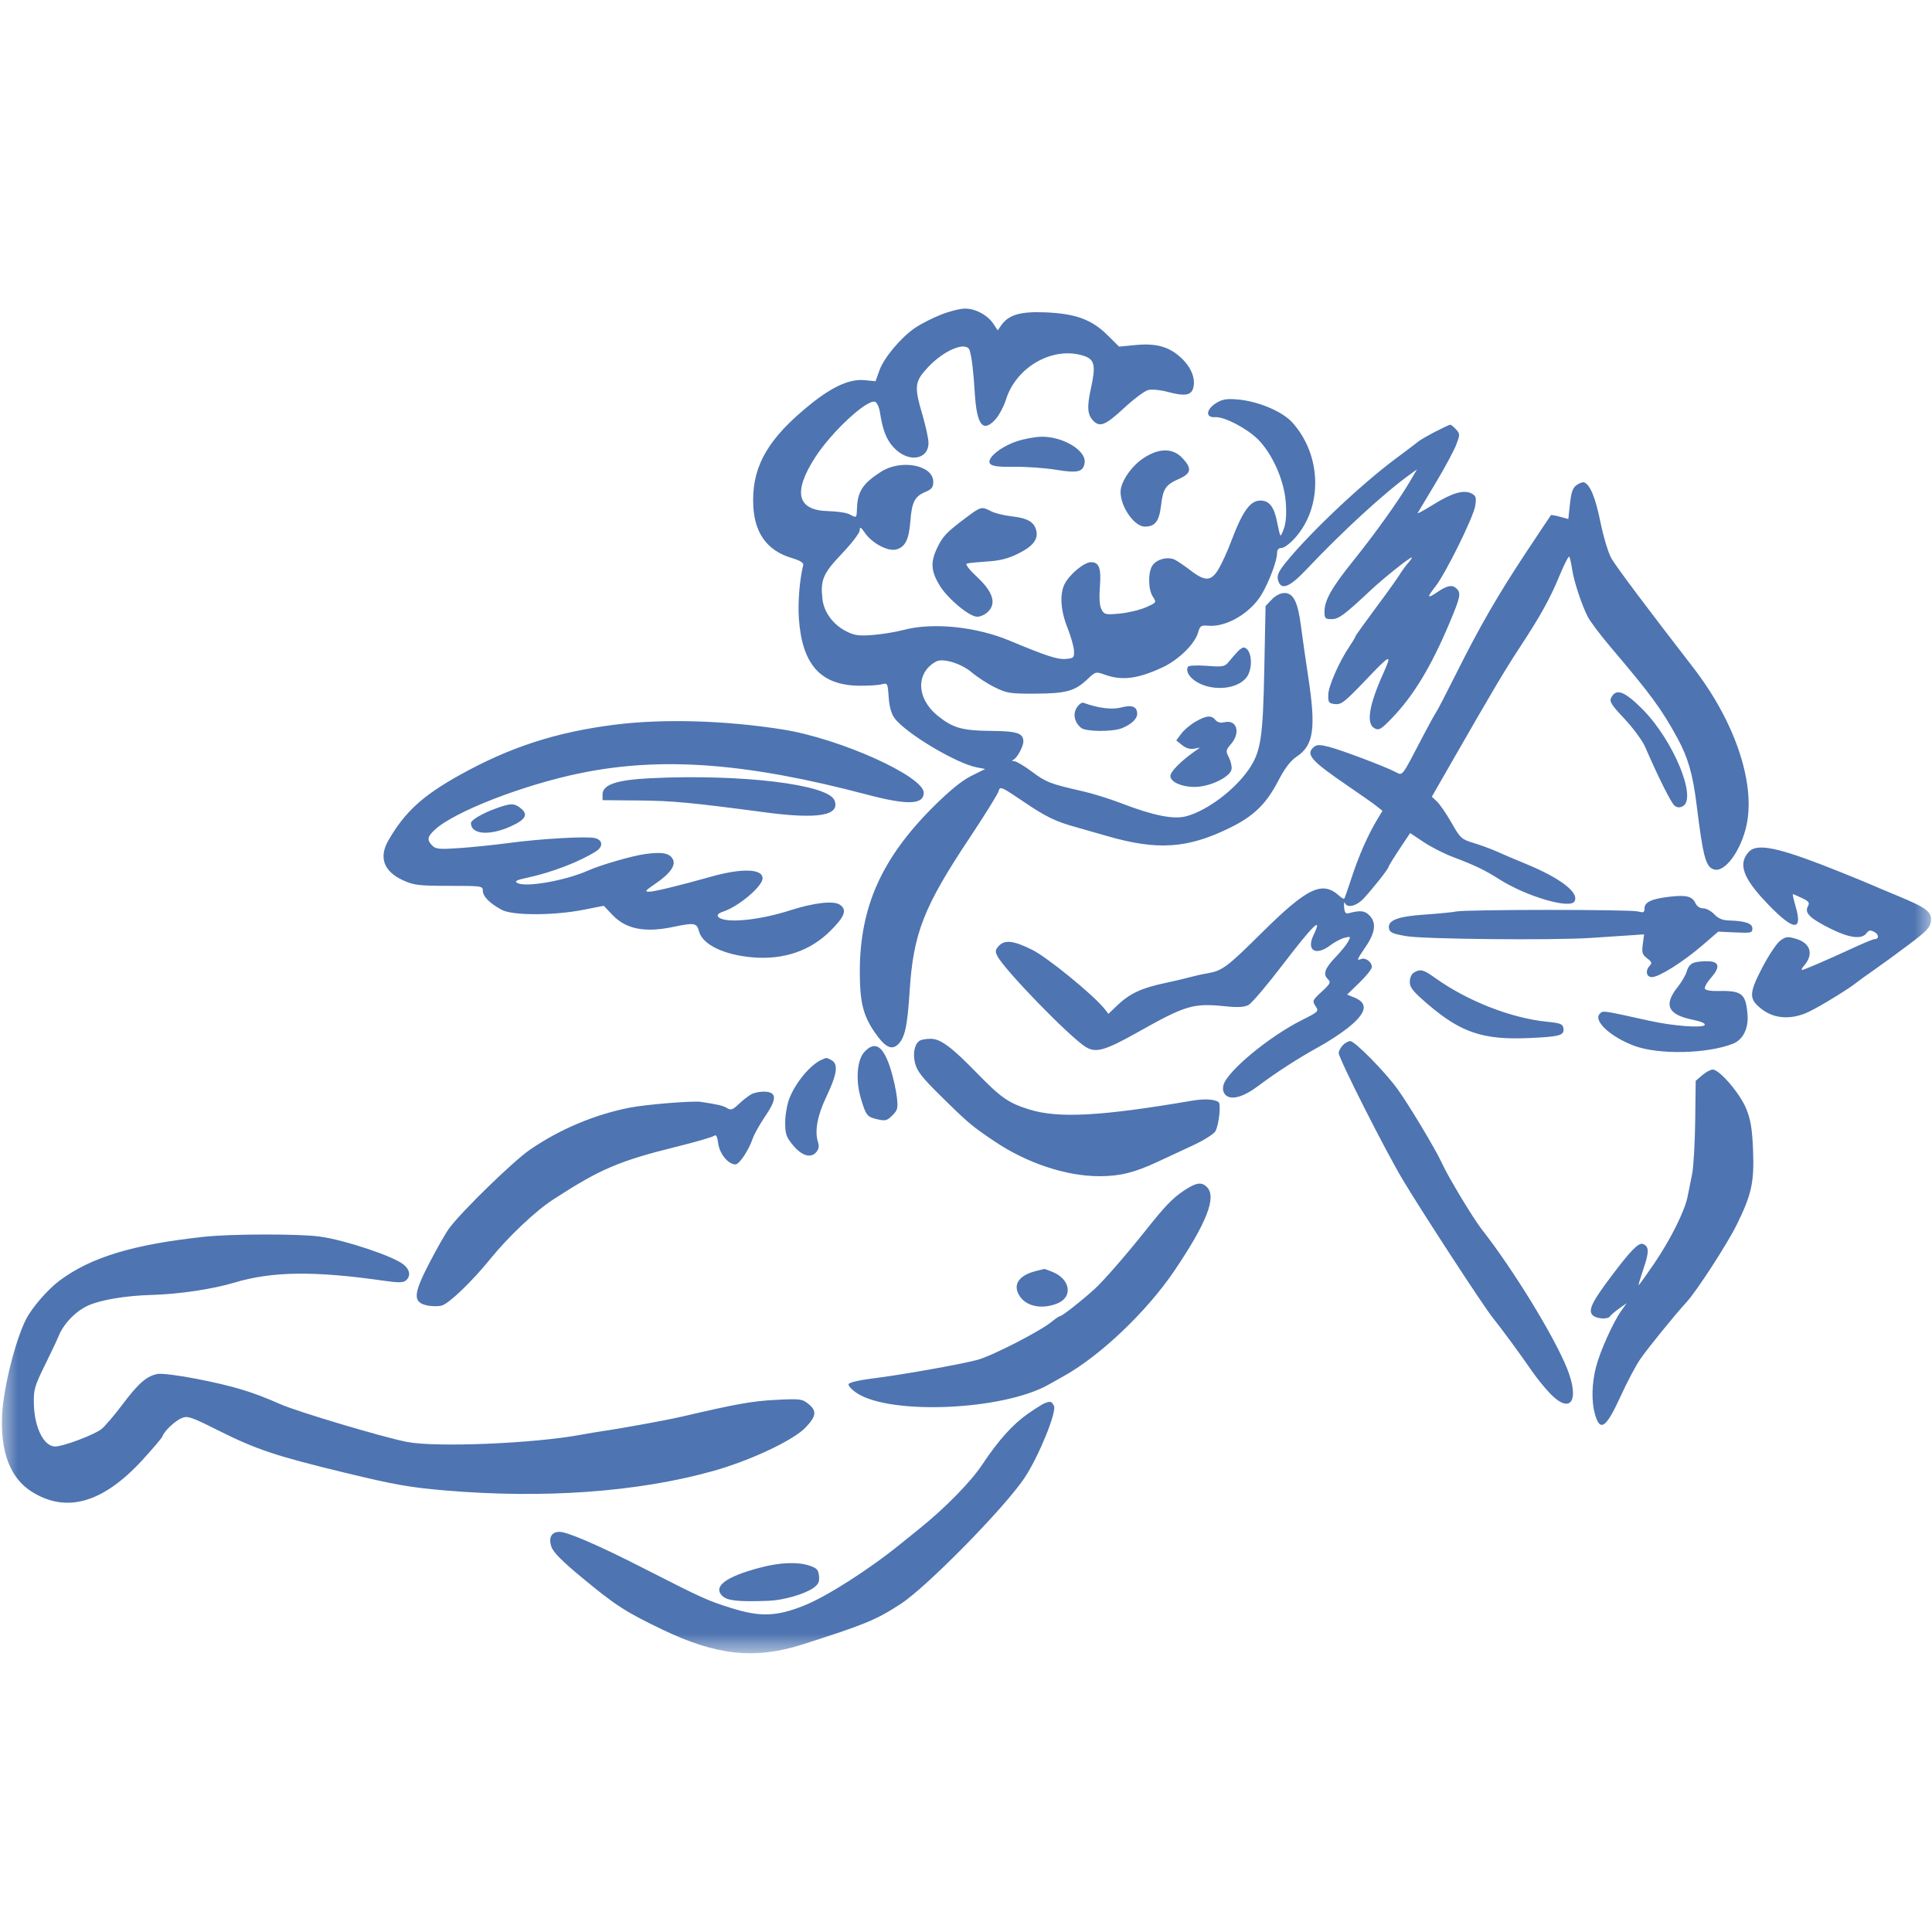 <svg width="55" height="55" viewBox="0 0 55 55" fill="none" xmlns="http://www.w3.org/2000/svg">
<mask id="mask0_581_1402" style="mask-type:luminance" maskUnits="userSpaceOnUse" x="0" y="7" width="55" height="41">
<path d="M0 7.751H55V47.08H0V7.751Z" fill="white"/>
</mask>
<g mask="url(#mask0_581_1402)">
<path fill-rule="evenodd" clip-rule="evenodd" d="M49.276 2.377C49.206 2.489 49.363 2.619 49.456 2.525C49.534 2.448 49.486 2.304 49.381 2.304C49.349 2.304 49.301 2.336 49.276 2.377ZM26.771 8.964C26.53 9.061 26.206 9.227 26.052 9.332C25.648 9.607 25.164 10.184 25.036 10.543L24.925 10.853L24.606 10.822C24.193 10.783 23.703 11.002 23.078 11.504C21.896 12.456 21.438 13.222 21.44 14.245C21.441 15.133 21.802 15.668 22.553 15.89C22.772 15.955 22.882 16.023 22.867 16.082C22.766 16.479 22.711 17.139 22.741 17.591C22.829 18.913 23.355 19.506 24.453 19.521C24.707 19.524 24.994 19.507 25.092 19.482C25.267 19.437 25.27 19.442 25.299 19.848C25.318 20.116 25.375 20.323 25.465 20.443C25.78 20.872 27.225 21.736 27.809 21.846L28.047 21.891L27.651 22.088C27.383 22.222 27.035 22.505 26.576 22.961C25.1 24.432 24.479 25.819 24.477 27.654C24.476 28.515 24.569 28.901 24.892 29.375C25.184 29.802 25.372 29.906 25.555 29.741C25.758 29.557 25.831 29.227 25.895 28.221C25.999 26.571 26.296 25.813 27.611 23.84C28.041 23.193 28.41 22.598 28.431 22.516C28.466 22.376 28.506 22.393 29.137 22.821C29.777 23.255 30.053 23.389 30.652 23.553C30.8 23.594 31.18 23.703 31.495 23.794C32.935 24.214 33.795 24.16 34.991 23.577C35.683 23.24 36.038 22.899 36.378 22.249C36.578 21.864 36.733 21.66 36.92 21.535C37.4 21.212 37.467 20.734 37.239 19.244C37.168 18.78 37.078 18.151 37.039 17.846C36.949 17.14 36.822 16.882 36.569 16.882C36.451 16.882 36.314 16.952 36.204 17.068L36.028 17.253L35.992 19.042C35.954 21.015 35.893 21.405 35.547 21.907C35.143 22.494 34.363 23.078 33.77 23.237C33.406 23.334 32.838 23.22 31.9 22.86C31.585 22.738 31.099 22.588 30.82 22.525C29.903 22.317 29.778 22.269 29.38 21.97C29.163 21.808 28.934 21.672 28.873 21.669C28.801 21.665 28.792 21.651 28.848 21.629C28.949 21.588 29.133 21.252 29.133 21.109C29.133 20.871 28.954 20.813 28.205 20.807C27.396 20.8 27.126 20.724 26.697 20.378C26.086 19.887 26.064 19.149 26.65 18.832C26.845 18.727 27.37 18.889 27.672 19.148C27.824 19.277 28.116 19.467 28.321 19.567C28.664 19.736 28.758 19.75 29.476 19.747C30.356 19.742 30.598 19.674 30.956 19.337C31.19 19.116 31.196 19.115 31.462 19.21C31.95 19.384 32.403 19.323 33.112 18.99C33.55 18.784 34.012 18.331 34.103 18.018C34.162 17.813 34.189 17.795 34.401 17.813C34.916 17.858 35.608 17.448 35.922 16.912C36.134 16.55 36.355 15.959 36.355 15.752C36.355 15.648 36.395 15.6 36.482 15.6C36.552 15.6 36.721 15.476 36.858 15.324C37.663 14.434 37.631 12.959 36.787 12.024C36.503 11.71 35.804 11.418 35.223 11.371C34.913 11.345 34.793 11.367 34.617 11.477C34.33 11.658 34.313 11.896 34.589 11.875C34.846 11.855 35.497 12.193 35.813 12.509C36.215 12.911 36.548 13.654 36.6 14.26C36.628 14.592 36.614 14.855 36.559 15.019C36.514 15.158 36.464 15.259 36.45 15.245C36.435 15.23 36.393 15.056 36.355 14.857C36.274 14.432 36.133 14.25 35.884 14.25C35.587 14.25 35.373 14.55 35.038 15.439C34.943 15.694 34.788 16.031 34.696 16.189C34.485 16.549 34.316 16.562 33.905 16.248C33.74 16.122 33.538 15.983 33.457 15.94C33.262 15.835 32.938 15.912 32.811 16.093C32.678 16.284 32.682 16.777 32.819 16.986C32.928 17.151 32.926 17.154 32.619 17.29C32.448 17.365 32.114 17.445 31.876 17.467C31.472 17.505 31.437 17.497 31.359 17.351C31.303 17.248 31.287 17.033 31.311 16.715C31.353 16.174 31.292 16.004 31.056 16.004C30.866 16.004 30.452 16.346 30.311 16.619C30.162 16.907 30.191 17.379 30.39 17.874C30.486 18.117 30.57 18.41 30.575 18.526C30.584 18.722 30.567 18.739 30.342 18.759C30.105 18.779 29.8 18.679 28.744 18.239C27.784 17.838 26.553 17.713 25.722 17.933C25.501 17.992 25.106 18.057 24.845 18.077C24.446 18.108 24.325 18.091 24.089 17.971C23.715 17.78 23.456 17.428 23.413 17.055C23.352 16.508 23.429 16.326 23.971 15.758C24.249 15.466 24.475 15.169 24.475 15.095C24.476 14.985 24.504 15 24.628 15.177C24.832 15.468 25.274 15.702 25.51 15.643C25.765 15.579 25.876 15.362 25.915 14.848C25.956 14.297 26.04 14.132 26.337 14.007C26.525 13.929 26.568 13.874 26.568 13.714C26.568 13.239 25.649 13.064 25.08 13.43C24.56 13.765 24.414 13.988 24.396 14.477C24.386 14.753 24.387 14.752 24.185 14.642C24.104 14.597 23.833 14.557 23.582 14.551C22.693 14.531 22.565 14.022 23.2 13.029C23.664 12.303 24.687 11.352 24.913 11.439C24.965 11.459 25.027 11.591 25.049 11.732C25.13 12.25 25.232 12.512 25.442 12.739C25.849 13.179 26.435 13.099 26.432 12.602C26.431 12.488 26.355 12.137 26.264 11.823C26.02 10.994 26.034 10.869 26.416 10.457C26.884 9.956 27.524 9.699 27.606 9.981C27.667 10.185 27.71 10.551 27.751 11.203C27.808 12.099 27.98 12.322 28.328 11.95C28.435 11.836 28.575 11.575 28.64 11.369C28.938 10.424 30.008 9.836 30.878 10.139C31.161 10.238 31.198 10.42 31.058 11.049C30.938 11.588 30.955 11.809 31.129 11.984C31.314 12.169 31.475 12.102 31.995 11.62C32.274 11.361 32.586 11.128 32.687 11.103C32.794 11.076 33.04 11.101 33.265 11.162C33.714 11.282 33.902 11.255 33.963 11.065C34.046 10.803 33.925 10.475 33.645 10.207C33.296 9.871 32.924 9.764 32.318 9.823L31.858 9.868L31.525 9.538C31.078 9.095 30.618 8.927 29.756 8.892C29.045 8.863 28.713 8.961 28.503 9.261L28.403 9.404L28.288 9.23C28.12 8.972 27.771 8.783 27.472 8.785C27.327 8.786 27.012 8.866 26.771 8.964ZM40.857 12.291C40.644 12.402 40.432 12.524 40.386 12.562C40.341 12.601 40.045 12.825 39.729 13.059C38.742 13.794 37.273 15.182 36.598 16.021C36.397 16.27 36.349 16.378 36.382 16.51C36.459 16.816 36.702 16.729 37.176 16.227C38.228 15.114 39.413 14.027 40.153 13.496L40.34 13.361L40.12 13.736C39.801 14.275 39.145 15.191 38.519 15.971C37.913 16.724 37.705 17.091 37.705 17.41C37.705 17.604 37.725 17.625 37.907 17.625C38.112 17.625 38.258 17.517 39.025 16.799C39.388 16.459 40.126 15.87 40.188 15.87C40.209 15.87 40.165 15.938 40.091 16.022C40.017 16.105 39.901 16.265 39.833 16.376C39.764 16.487 39.455 16.919 39.145 17.334C38.836 17.75 38.582 18.106 38.582 18.124C38.582 18.143 38.512 18.262 38.425 18.39C38.128 18.827 37.821 19.522 37.813 19.771C37.807 19.999 37.823 20.022 38.006 20.044C38.184 20.064 38.284 19.984 38.903 19.335C39.596 18.608 39.638 18.594 39.376 19.177C38.97 20.081 38.887 20.603 39.13 20.733C39.255 20.8 39.312 20.767 39.621 20.448C40.231 19.818 40.734 18.991 41.253 17.761C41.572 17.006 41.598 16.888 41.471 16.761C41.348 16.638 41.204 16.662 40.926 16.851C40.624 17.056 40.61 17.017 40.868 16.689C41.155 16.323 41.944 14.726 41.995 14.407C42.034 14.166 42.02 14.117 41.896 14.051C41.677 13.933 41.341 14.03 40.808 14.361C40.542 14.527 40.339 14.637 40.356 14.608C40.373 14.578 40.601 14.197 40.863 13.761C41.124 13.326 41.39 12.832 41.454 12.664C41.566 12.372 41.566 12.352 41.45 12.224C41.383 12.15 41.309 12.09 41.286 12.09C41.264 12.09 41.07 12.181 40.857 12.291ZM28.928 12.569C28.457 12.733 28.072 13.063 28.187 13.202C28.246 13.273 28.426 13.296 28.886 13.289C29.226 13.285 29.757 13.323 30.067 13.374C30.683 13.475 30.838 13.437 30.877 13.173C30.928 12.827 30.26 12.424 29.651 12.433C29.459 12.436 29.134 12.497 28.928 12.569ZM32.552 13.043C32.203 13.273 31.9 13.721 31.9 14.005C31.9 14.432 32.294 14.992 32.593 14.992C32.882 14.992 32.999 14.84 33.052 14.393C33.109 13.908 33.182 13.8 33.571 13.629C33.915 13.476 33.937 13.336 33.662 13.042C33.388 12.749 32.994 12.749 32.552 13.043ZM44.883 13.809C44.774 13.885 44.729 14.011 44.694 14.342L44.647 14.776L44.41 14.711C44.278 14.675 44.163 14.655 44.151 14.667C44.14 14.679 43.83 15.144 43.461 15.701C42.634 16.951 42.13 17.825 41.454 19.177C41.166 19.753 40.906 20.253 40.876 20.29C40.846 20.328 40.679 20.631 40.505 20.965C39.89 22.146 39.937 22.085 39.726 21.976C39.421 21.818 38.185 21.351 37.835 21.262C37.573 21.195 37.49 21.195 37.405 21.265C37.155 21.474 37.316 21.654 38.413 22.402C38.747 22.629 39.096 22.875 39.188 22.949L39.356 23.082L39.201 23.34C38.944 23.766 38.676 24.374 38.479 24.982C38.376 25.297 38.282 25.568 38.268 25.582C38.256 25.598 38.192 25.562 38.127 25.503C37.643 25.065 37.221 25.266 35.924 26.55C34.923 27.542 34.798 27.635 34.364 27.71C34.216 27.735 34.003 27.783 33.891 27.815C33.78 27.847 33.446 27.925 33.149 27.989C32.499 28.126 32.155 28.288 31.812 28.616L31.555 28.862L31.442 28.718C31.129 28.325 29.824 27.259 29.388 27.041C28.851 26.773 28.6 26.745 28.43 26.933C28.332 27.041 28.326 27.088 28.395 27.22C28.606 27.623 30.422 29.492 30.899 29.799C31.19 29.985 31.447 29.914 32.389 29.385C33.767 28.611 33.966 28.552 34.904 28.649C35.239 28.683 35.424 28.672 35.541 28.611C35.631 28.563 36.064 28.055 36.503 27.48C37.398 26.31 37.664 26.055 37.391 26.626C37.183 27.064 37.46 27.224 37.875 26.908C37.994 26.818 38.174 26.723 38.276 26.697C38.453 26.653 38.458 26.658 38.378 26.806C38.333 26.892 38.178 27.084 38.034 27.233C37.717 27.564 37.655 27.728 37.797 27.869C37.893 27.966 37.878 27.999 37.626 28.232C37.363 28.474 37.354 28.495 37.45 28.641C37.55 28.791 37.542 28.799 37.058 29.042C36.118 29.515 34.927 30.503 34.829 30.893C34.8 31.008 34.821 31.102 34.889 31.171C35.047 31.329 35.398 31.232 35.821 30.913C36.33 30.53 36.979 30.111 37.536 29.807C37.796 29.665 38.165 29.424 38.357 29.273C38.903 28.841 38.967 28.566 38.559 28.399L38.349 28.314L38.702 27.972C38.896 27.784 39.054 27.585 39.054 27.529C39.054 27.388 38.875 27.253 38.752 27.3C38.612 27.354 38.618 27.337 38.886 26.939C39.157 26.536 39.186 26.26 38.98 26.055C38.846 25.921 38.723 25.909 38.38 26.001C38.309 26.02 38.274 25.968 38.264 25.825C38.256 25.714 38.266 25.66 38.286 25.707C38.354 25.861 38.62 25.794 38.826 25.572C39.096 25.279 39.527 24.732 39.527 24.682C39.527 24.66 39.666 24.434 39.835 24.179L40.144 23.715L40.527 23.971C40.738 24.112 41.116 24.305 41.368 24.399C41.987 24.633 42.263 24.765 42.69 25.036C43.45 25.518 44.686 25.882 44.82 25.664C44.97 25.422 44.437 25.006 43.46 24.602C43.134 24.468 42.746 24.303 42.598 24.235C42.45 24.169 42.161 24.062 41.957 24C41.605 23.893 41.572 23.864 41.322 23.423C41.176 23.168 40.991 22.897 40.909 22.82L40.761 22.681L41.369 21.621C42.501 19.649 42.84 19.078 43.24 18.468C43.852 17.538 44.128 17.041 44.396 16.388C44.532 16.06 44.657 15.816 44.675 15.848C44.694 15.878 44.73 16.04 44.755 16.207C44.809 16.558 45.026 17.216 45.2 17.557C45.265 17.687 45.551 18.066 45.834 18.401C47.011 19.788 47.3 20.182 47.757 21.02C48.052 21.561 48.19 22.038 48.296 22.889C48.485 24.406 48.556 24.676 48.792 24.751C49.102 24.849 49.566 24.217 49.722 23.483C49.977 22.282 49.384 20.533 48.205 19.008C46.87 17.282 46.027 16.156 45.878 15.904C45.787 15.749 45.651 15.302 45.56 14.859C45.417 14.155 45.264 13.788 45.09 13.73C45.055 13.719 44.961 13.754 44.883 13.809ZM27.511 14.729C26.945 15.151 26.832 15.27 26.67 15.617C26.485 16.01 26.506 16.273 26.756 16.676C26.989 17.053 27.597 17.557 27.82 17.557C27.911 17.557 28.05 17.493 28.128 17.414C28.37 17.173 28.268 16.849 27.816 16.426C27.585 16.209 27.472 16.06 27.526 16.043C27.575 16.027 27.834 16.002 28.101 15.985C28.45 15.964 28.695 15.903 28.964 15.771C29.405 15.556 29.564 15.355 29.499 15.097C29.439 14.856 29.244 14.747 28.787 14.697C28.579 14.674 28.32 14.61 28.214 14.554C27.944 14.414 27.927 14.418 27.511 14.729ZM35.224 18.559C35.16 18.628 35.05 18.753 34.981 18.839C34.865 18.981 34.818 18.99 34.358 18.955C34.078 18.934 33.842 18.945 33.82 18.98C33.739 19.111 33.877 19.319 34.13 19.448C34.642 19.709 35.364 19.58 35.539 19.196C35.683 18.882 35.599 18.434 35.396 18.434C35.367 18.434 35.289 18.49 35.224 18.559ZM45.872 19.852C45.809 19.969 45.859 20.051 46.245 20.462C46.49 20.723 46.753 21.08 46.83 21.255C47.213 22.137 47.577 22.864 47.673 22.937C47.747 22.994 47.818 22.998 47.905 22.952C48.319 22.73 47.64 21.086 46.774 20.206C46.258 19.683 46.014 19.586 45.872 19.852ZM30.655 20.141C30.536 20.323 30.586 20.563 30.777 20.721C30.91 20.831 31.661 20.838 31.934 20.732C32.2 20.627 32.373 20.466 32.373 20.322C32.373 20.116 32.228 20.058 31.919 20.14C31.657 20.21 31.26 20.16 30.842 20.006C30.799 19.99 30.715 20.05 30.655 20.141ZM34.033 20.545C33.888 20.628 33.706 20.781 33.628 20.887L33.486 21.078L33.652 21.212C33.758 21.298 33.88 21.335 33.99 21.315L34.161 21.283L34.004 21.394C33.616 21.668 33.318 21.97 33.318 22.09C33.318 22.286 33.743 22.441 34.148 22.393C34.567 22.343 35.032 22.09 35.06 21.897C35.072 21.817 35.037 21.665 34.982 21.559C34.89 21.382 34.895 21.356 35.045 21.18C35.326 20.854 35.209 20.473 34.854 20.562C34.748 20.588 34.661 20.566 34.603 20.497C34.485 20.355 34.345 20.366 34.033 20.545ZM17.49 20.632C15.829 20.843 14.518 21.269 13.104 22.054C12.03 22.651 11.529 23.108 11.058 23.922C10.776 24.411 10.924 24.811 11.48 25.063C11.784 25.2 11.925 25.218 12.783 25.218C13.711 25.218 13.745 25.222 13.745 25.357C13.745 25.519 13.945 25.72 14.285 25.902C14.593 26.066 15.755 26.067 16.597 25.902L17.188 25.786L17.441 26.052C17.82 26.449 18.36 26.556 19.152 26.39C19.773 26.26 19.835 26.27 19.899 26.513C19.999 26.892 20.612 27.187 21.439 27.255C22.313 27.326 23.068 27.068 23.637 26.502C24.054 26.088 24.122 25.895 23.905 25.753C23.723 25.634 23.165 25.699 22.482 25.919C21.703 26.169 20.843 26.274 20.533 26.155C20.382 26.097 20.401 26.011 20.577 25.955C21.017 25.815 21.709 25.234 21.709 25.003C21.709 24.729 21.118 24.71 20.243 24.957C19.34 25.211 18.628 25.384 18.479 25.385C18.345 25.386 18.372 25.35 18.643 25.167C19.079 24.871 19.248 24.636 19.153 24.458C19.06 24.285 18.848 24.246 18.357 24.314C18 24.362 17.089 24.627 16.748 24.78C16.11 25.067 14.966 25.27 14.729 25.137C14.638 25.086 14.696 25.054 15.006 24.988C15.701 24.839 16.498 24.534 16.967 24.235C17.175 24.103 17.162 23.915 16.94 23.859C16.708 23.801 15.394 23.876 14.456 24.002C14.05 24.056 13.426 24.12 13.069 24.144C12.512 24.182 12.405 24.172 12.307 24.073C12.148 23.915 12.163 23.819 12.378 23.621C12.941 23.102 14.908 22.339 16.532 22.008C18.849 21.535 21.264 21.717 24.679 22.62C25.827 22.924 26.293 22.91 26.297 22.572C26.304 22.101 23.91 21.024 22.283 20.767C20.634 20.506 18.867 20.457 17.49 20.632ZM18.524 22.154C17.547 22.202 17.153 22.336 17.153 22.621V22.779L18.199 22.788C19.159 22.798 19.661 22.845 21.807 23.129C23.297 23.325 23.922 23.215 23.757 22.785C23.582 22.329 21.095 22.03 18.524 22.154ZM14.111 23.017C13.736 23.152 13.407 23.346 13.407 23.431C13.407 23.753 13.918 23.799 14.52 23.534C14.96 23.338 15.048 23.191 14.829 23.014C14.639 22.86 14.545 22.86 14.111 23.017ZM49.874 24.181C49.793 24.222 49.694 24.347 49.655 24.458C49.547 24.768 49.757 25.156 50.374 25.787C51.075 26.507 51.325 26.509 51.115 25.794C51.06 25.607 51.027 25.454 51.04 25.454C51.053 25.454 51.169 25.504 51.299 25.566C51.5 25.662 51.524 25.697 51.464 25.808C51.366 25.992 51.53 26.15 52.127 26.445C52.656 26.706 53.003 26.748 53.136 26.566C53.202 26.477 53.245 26.471 53.36 26.532C53.495 26.604 53.495 26.736 53.36 26.736C53.325 26.736 53.071 26.84 52.797 26.967C52.012 27.329 51.354 27.613 51.3 27.613C51.273 27.613 51.297 27.56 51.354 27.495C51.639 27.17 51.547 26.852 51.133 26.727C50.892 26.655 50.84 26.661 50.678 26.78C50.577 26.854 50.346 27.203 50.163 27.554C49.782 28.292 49.782 28.445 50.163 28.736C50.526 29.013 51.022 29.035 51.511 28.795C51.856 28.627 52.688 28.114 52.861 27.964C52.901 27.93 53.113 27.777 53.334 27.624C53.554 27.471 54.008 27.141 54.342 26.889C54.855 26.503 54.952 26.399 54.97 26.22C54.995 25.955 54.849 25.845 54.004 25.495C53.67 25.357 53.336 25.216 53.262 25.182C53.188 25.148 52.793 24.986 52.385 24.822C50.812 24.191 50.175 24.028 49.874 24.181ZM47.512 25.53C47.011 25.589 46.816 25.683 46.816 25.862C46.816 25.976 46.788 25.989 46.631 25.947C46.41 25.888 41.74 25.889 41.456 25.948C41.347 25.971 40.951 26.009 40.578 26.035C39.801 26.086 39.508 26.195 39.54 26.419C39.558 26.546 39.629 26.579 40.034 26.65C40.525 26.736 44.168 26.772 45.264 26.702C45.579 26.681 46.055 26.65 46.321 26.632L46.804 26.599L46.767 26.879C46.734 27.12 46.752 27.176 46.891 27.281C47.02 27.379 47.036 27.42 46.968 27.489C46.831 27.626 46.865 27.816 47.027 27.816C47.228 27.816 47.907 27.389 48.453 26.92L48.915 26.522L49.401 26.544C49.849 26.565 49.887 26.556 49.887 26.433C49.887 26.287 49.688 26.218 49.22 26.204C49.034 26.198 48.913 26.147 48.801 26.028C48.715 25.935 48.575 25.859 48.489 25.859C48.395 25.859 48.307 25.801 48.266 25.713C48.175 25.513 48.002 25.471 47.512 25.53ZM48.238 27.401C48.134 27.431 48.054 27.52 48.022 27.643C47.993 27.749 47.879 27.95 47.768 28.088C47.351 28.606 47.475 28.884 48.184 29.029C48.427 29.078 48.556 29.135 48.529 29.18C48.473 29.271 47.636 29.209 46.985 29.065C45.577 28.755 45.64 28.764 45.544 28.858C45.345 29.054 45.841 29.516 46.525 29.772C47.216 30.031 48.593 30.002 49.33 29.714C49.62 29.601 49.782 29.276 49.748 28.875C49.697 28.275 49.589 28.194 48.862 28.212C48.706 28.216 48.559 28.189 48.536 28.151C48.512 28.113 48.588 27.974 48.705 27.841C48.973 27.535 48.952 27.381 48.638 27.365C48.509 27.359 48.328 27.375 48.238 27.401ZM40.252 27.686C40.183 27.727 40.134 27.836 40.134 27.952C40.134 28.115 40.227 28.228 40.657 28.597C41.59 29.394 42.224 29.607 43.509 29.552C44.403 29.513 44.537 29.477 44.508 29.276C44.491 29.152 44.428 29.126 44.049 29.088C43.023 28.986 41.782 28.501 40.86 27.843C40.518 27.599 40.439 27.578 40.252 27.686ZM26.184 29.624C26.034 29.719 25.979 29.991 26.052 30.276C26.105 30.488 26.259 30.685 26.737 31.157C27.562 31.971 27.659 32.053 28.317 32.495C29.236 33.113 30.351 33.483 31.293 33.484C31.881 33.484 32.29 33.384 32.947 33.078C33.206 32.958 33.668 32.743 33.972 32.601C34.276 32.459 34.559 32.28 34.6 32.204C34.703 32.011 34.766 31.42 34.688 31.372C34.553 31.288 34.281 31.276 33.925 31.336C31.365 31.774 30.139 31.842 29.313 31.588C28.716 31.404 28.501 31.256 27.817 30.554C27.087 29.803 26.772 29.57 26.491 29.572C26.367 29.572 26.229 29.596 26.184 29.624ZM38.221 29.762C38.16 29.829 38.11 29.926 38.11 29.976C38.11 30.131 39.425 32.733 39.935 33.587C40.483 34.503 42.234 37.189 42.494 37.511C42.743 37.82 43.3 38.578 43.598 39.014C43.74 39.221 43.983 39.522 44.139 39.681C44.711 40.27 44.975 39.879 44.617 38.973C44.257 38.063 43.083 36.145 42.182 34.996C41.937 34.684 41.222 33.496 41.049 33.114C40.873 32.724 40.091 31.422 39.773 30.988C39.401 30.482 38.568 29.638 38.439 29.638C38.381 29.638 38.283 29.694 38.221 29.762ZM24.61 29.943C24.399 30.168 24.353 30.743 24.504 31.258C24.65 31.754 24.685 31.799 24.981 31.865C25.204 31.916 25.256 31.902 25.404 31.753C25.556 31.602 25.569 31.548 25.531 31.226C25.508 31.028 25.43 30.679 25.359 30.449C25.149 29.775 24.916 29.617 24.61 29.943ZM23.394 30.166C23.074 30.308 22.66 30.802 22.475 31.262C22.409 31.427 22.354 31.733 22.353 31.944C22.351 32.271 22.38 32.362 22.557 32.581C22.812 32.896 23.071 32.983 23.229 32.808C23.306 32.724 23.325 32.636 23.29 32.529C23.185 32.201 23.264 31.768 23.534 31.201C23.832 30.573 23.87 30.288 23.671 30.181C23.525 30.103 23.536 30.103 23.394 30.166ZM48.46 30.609L48.273 30.769L48.259 31.907C48.251 32.534 48.212 33.214 48.172 33.418C48.132 33.622 48.073 33.916 48.041 34.071C47.955 34.491 47.548 35.303 47.082 35.984C46.854 36.318 46.658 36.59 46.647 36.59C46.636 36.59 46.699 36.377 46.787 36.117C46.952 35.631 46.948 35.482 46.771 35.414C46.648 35.367 46.428 35.591 45.861 36.344C45.33 37.05 45.212 37.29 45.329 37.43C45.424 37.545 45.773 37.573 45.836 37.471C45.858 37.435 45.973 37.337 46.092 37.252L46.308 37.098L46.157 37.311C45.923 37.639 45.55 38.469 45.435 38.916C45.315 39.382 45.303 39.892 45.402 40.249C45.548 40.776 45.72 40.659 46.134 39.752C46.312 39.361 46.559 38.892 46.682 38.71C46.89 38.404 47.656 37.458 48.017 37.063C48.305 36.749 49.171 35.412 49.439 34.869C49.864 34.008 49.942 33.656 49.906 32.749C49.881 32.131 49.84 31.882 49.712 31.564C49.539 31.134 48.952 30.448 48.757 30.448C48.696 30.448 48.563 30.52 48.46 30.609ZM21.384 31.154C21.298 31.202 21.138 31.328 21.028 31.433C20.86 31.593 20.806 31.612 20.703 31.548C20.589 31.477 20.439 31.441 19.954 31.368C19.726 31.333 18.389 31.442 17.929 31.532C16.926 31.728 15.921 32.153 15.076 32.737C14.601 33.066 13.13 34.498 12.785 34.97C12.689 35.1 12.44 35.538 12.23 35.941C11.768 36.831 11.749 37.062 12.133 37.157C12.267 37.19 12.464 37.195 12.571 37.168C12.775 37.117 13.434 36.486 13.951 35.847C14.462 35.215 15.242 34.476 15.736 34.156C17.089 33.276 17.616 33.051 19.301 32.634C19.825 32.504 20.287 32.369 20.33 32.334C20.387 32.287 20.419 32.349 20.447 32.557C20.487 32.849 20.733 33.148 20.936 33.148C21.046 33.148 21.311 32.752 21.427 32.415C21.469 32.291 21.628 32.007 21.779 31.785C22.119 31.289 22.118 31.095 21.776 31.077C21.646 31.071 21.47 31.105 21.384 31.154ZM33.706 33.893C33.381 34.109 33.167 34.331 32.609 35.034C32.057 35.729 31.411 36.47 31.149 36.707C30.79 37.032 30.235 37.468 30.179 37.468C30.153 37.468 30.05 37.536 29.95 37.619C29.628 37.89 28.233 38.606 27.817 38.715C27.295 38.851 25.635 39.145 24.819 39.245C24.45 39.291 24.172 39.357 24.157 39.404C24.142 39.448 24.248 39.563 24.392 39.658C25.35 40.292 28.571 40.148 29.857 39.414C29.997 39.334 30.172 39.236 30.247 39.195C31.3 38.619 32.639 37.349 33.436 36.17C34.355 34.808 34.64 34.075 34.359 33.794C34.205 33.639 34.055 33.662 33.706 33.893ZM5.814 35.208C3.796 35.426 2.601 35.787 1.706 36.448C1.361 36.703 0.903 37.232 0.735 37.569C0.436 38.169 0.105 39.482 0.063 40.235C0.002 41.319 0.285 42.073 0.899 42.462C1.88 43.084 2.92 42.792 4.037 41.582C4.346 41.246 4.611 40.934 4.625 40.89C4.67 40.745 4.981 40.449 5.173 40.37C5.341 40.3 5.44 40.333 6.194 40.712C7.294 41.264 7.853 41.45 9.83 41.928C11.221 42.265 11.671 42.344 12.662 42.429C15.477 42.669 18.148 42.477 20.291 41.879C21.354 41.583 22.585 41.004 22.935 40.636C23.242 40.313 23.259 40.161 23.008 39.962C22.835 39.824 22.773 39.816 22.08 39.852C21.417 39.885 20.96 39.967 19.414 40.328C18.989 40.427 17.704 40.662 17.153 40.741C17.005 40.763 16.731 40.809 16.546 40.843C15.213 41.093 12.426 41.209 11.592 41.05C10.927 40.923 8.468 40.19 7.974 39.971C7.187 39.622 6.647 39.459 5.586 39.251C5.089 39.153 4.594 39.092 4.484 39.114C4.172 39.176 3.942 39.377 3.489 39.98C3.258 40.287 2.988 40.603 2.89 40.682C2.683 40.846 1.798 41.179 1.569 41.179C1.248 41.179 0.977 40.635 0.964 39.962C0.955 39.562 0.985 39.458 1.276 38.867C1.453 38.508 1.625 38.144 1.658 38.06C1.797 37.701 2.135 37.343 2.491 37.174C2.841 37.009 3.551 36.887 4.296 36.865C5.097 36.843 6.043 36.702 6.674 36.513C7.751 36.191 8.946 36.176 10.929 36.46C11.335 36.519 11.476 36.517 11.553 36.454C11.702 36.33 11.673 36.144 11.48 35.992C11.181 35.757 9.839 35.308 9.121 35.205C8.551 35.121 6.592 35.124 5.814 35.208ZM29.505 36.18C29 36.302 28.818 36.576 29.028 36.897C29.225 37.198 29.676 37.283 30.112 37.101C30.547 36.919 30.469 36.42 29.974 36.213C29.848 36.161 29.736 36.121 29.726 36.125C29.715 36.128 29.616 36.153 29.505 36.18ZM29.741 39.946C29.685 39.967 29.47 40.102 29.263 40.246C28.834 40.545 28.425 40.999 27.964 41.692C27.63 42.193 26.906 42.931 26.163 43.528C25.922 43.722 25.689 43.91 25.647 43.944C24.754 44.671 23.54 45.448 22.89 45.707C22.109 46.02 21.646 46.036 20.827 45.781C20.141 45.566 20.004 45.505 18.265 44.617C17.042 43.993 16.153 43.609 15.93 43.609C15.699 43.609 15.61 43.769 15.696 44.029C15.749 44.189 15.991 44.434 16.562 44.907C17.53 45.709 17.803 45.884 18.855 46.39C20.4 47.132 21.496 47.247 22.856 46.811C24.646 46.238 24.933 46.119 25.636 45.664C26.375 45.187 28.604 42.917 29.166 42.072C29.572 41.461 30.092 40.185 30.003 40.019C29.935 39.892 29.907 39.884 29.741 39.946ZM21.645 44.626C20.67 44.881 20.291 45.161 20.56 45.43C20.699 45.569 21.013 45.603 21.878 45.572C22.291 45.557 22.892 45.386 23.147 45.211C23.297 45.106 23.332 45.036 23.316 44.867C23.299 44.693 23.253 44.641 23.059 44.575C22.715 44.458 22.218 44.475 21.645 44.626Z" fill="#4E74B1"/>
</g>
</svg>
